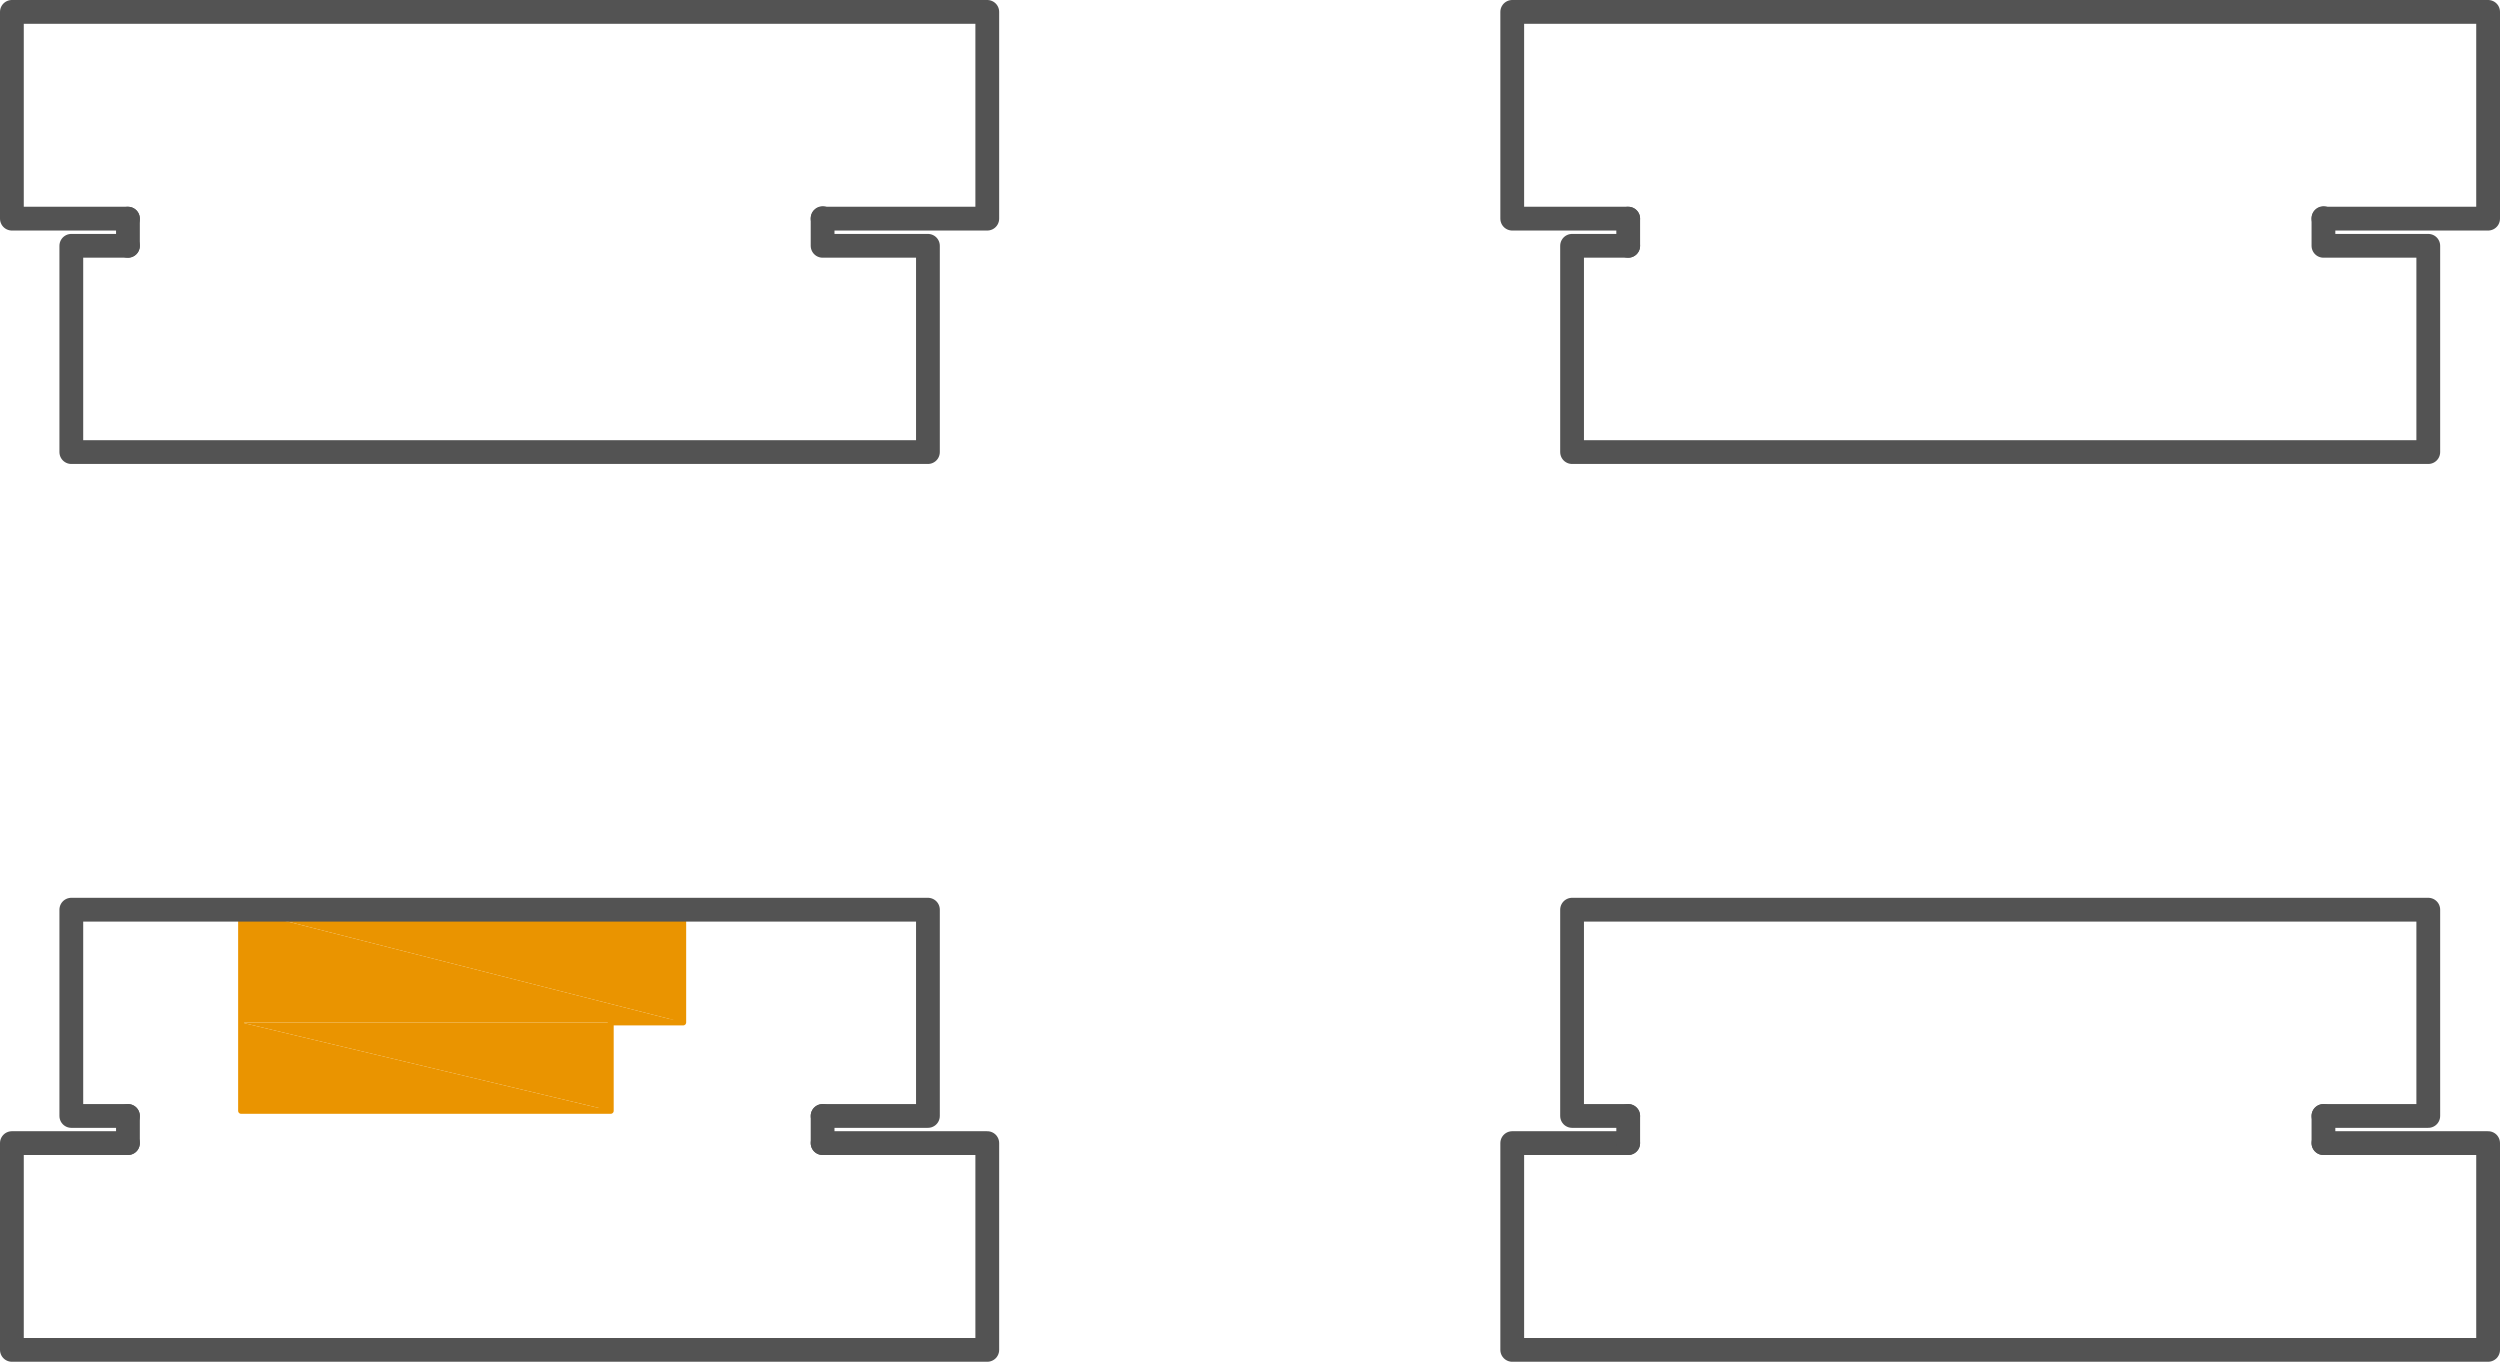 <svg xmlns="http://www.w3.org/2000/svg" viewBox="0 0 302.88 164.98"><defs><style>.cls-1,.cls-3{fill:none;stroke-linecap:round;stroke-linejoin:round;}.cls-1{stroke:#535353;stroke-width:2.88px;}.cls-2{fill:#ea9400;fill-rule:evenodd;}.cls-3{stroke:#ea9400;stroke-width:0.72px;}</style></defs><title>A39</title><g id="Layer_2" data-name="Layer 2"><g id="Layer_1-2" data-name="Layer 1"><polyline class="cls-1" points="197.26 26.49 183.21 26.49 183.21 1.44 301.44 1.44 301.44 26.49 281.49 26.49"/><polyline class="cls-1" points="197.26 29.78 190.46 29.78 190.46 54.77 294.19 54.77 294.19 29.78 281.49 29.78 281.49 26.43"/><line class="cls-1" x1="197.26" y1="26.49" x2="197.26" y2="29.78"/><polyline class="cls-1" points="281.49 135.2 294.19 135.2 294.19 110.21 190.46 110.21 190.46 135.2 197.26 135.2"/><polyline class="cls-1" points="197.26 138.49 183.21 138.49 183.21 163.54 301.44 163.54 301.44 138.49 281.49 138.49"/><path class="cls-1" d="M281.49,135.2v3.29m-84.23-3.29v3.29"/><polyline class="cls-1" points="15.5 26.49 1.44 26.49 1.44 1.44 119.61 1.44 119.61 26.49 99.66 26.49"/><polyline class="cls-1" points="15.5 29.78 8.64 29.78 8.64 54.77 112.42 54.77 112.42 29.78 99.66 29.78 99.66 26.43"/><line class="cls-1" x1="15.5" y1="26.49" x2="15.5" y2="29.78"/><polyline class="cls-2" points="29.21 110.21 82.77 123.87 29.21 123.87"/><polyline class="cls-2" points="29.21 110.21 82.77 110.21 82.77 123.87"/><polyline class="cls-2" points="29.21 123.87 73.99 134.58 29.21 134.58"/><polyline class="cls-2" points="29.21 123.87 73.99 123.87 73.99 134.58"/><polygon class="cls-3" points="73.99 123.87 73.99 134.58 29.21 134.58 29.21 110.21 73.99 110.21 82.77 110.21 82.77 123.87 73.99 123.87"/><polyline class="cls-1" points="99.66 135.2 112.42 135.2 112.42 110.21 8.64 110.21 8.64 135.2 15.5 135.2"/><polyline class="cls-1" points="15.5 138.49 1.44 138.49 1.44 163.54 119.61 163.54 119.61 138.49 99.66 138.49"/><path class="cls-1" d="M99.66,135.2v3.29M15.5,135.2v3.29"/></g></g></svg>
